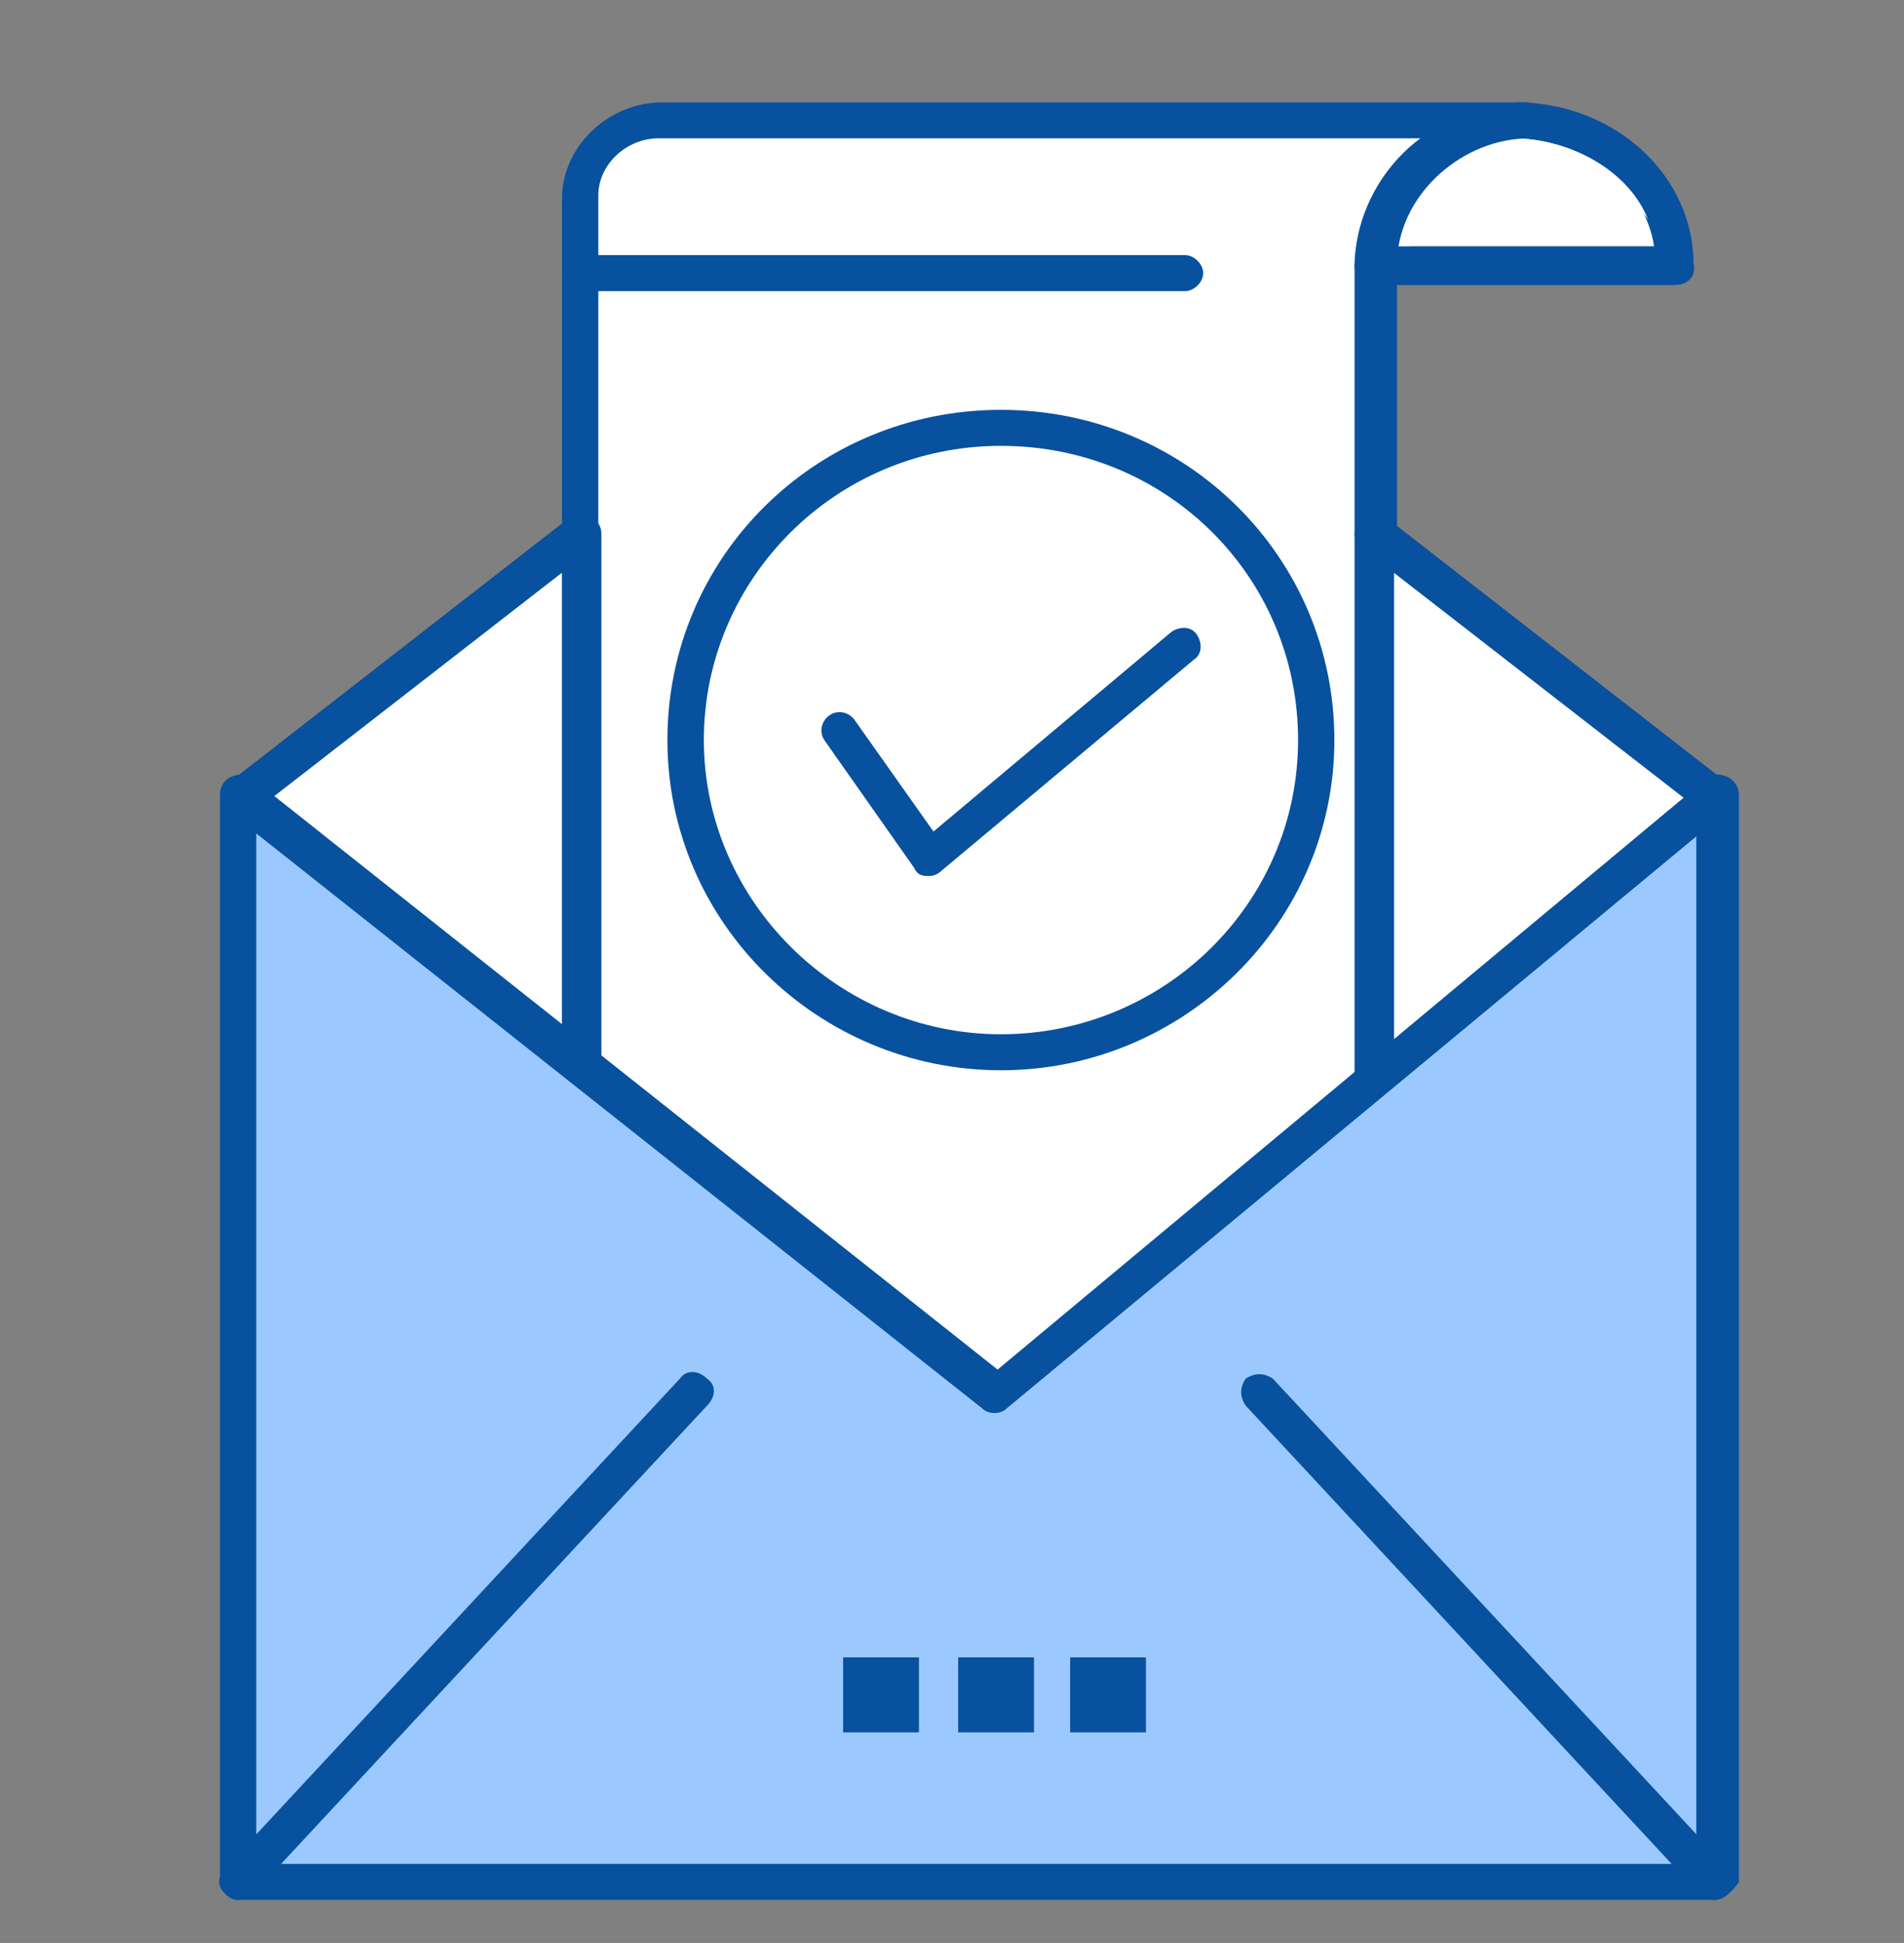 <svg xmlns="http://www.w3.org/2000/svg" id="Capa_1" data-name="Capa 1" viewBox="0 0 130.09 132.74"><rect x="0" y="0" width="130.09" height="132.74" fill="#808080" stroke="none"/><defs><style>      .cls-1 {        fill: #fff;      }      .cls-2 {        fill: #9bc9ff;      }      .cls-3 {        fill: #07519f;      }    </style></defs><g id="_934_Bug_e-mail_email_malware_spam_threat_virus" data-name="934, Bug, e-mail, email, malware, spam, threat, virus"><g><path class="cls-2" d="m117.15,128.58H16.27V54.28l23.36,18.42,28.53,22.51,25.84-21.49,23.36-19.44v74.3h-.21Zm-38.86-10.23v-5.12h-5.17v5.12h5.17Zm-7.65,0v-5.12h-5.17v5.12h5.17Zm-7.86,0v-5.12h-5.17v5.12h5.17Z"></path><polygon class="cls-2" points="20.61 125.91 18.96 125.91 18.96 56.32 16.27 54.28 16.27 128.58 17.93 128.58 115.49 128.58 117.15 128.58 117.15 125.91 20.61 125.91"></polygon><path class="cls-1" d="m39.63,36.47v36.43l-23.36-18.42,23.36-18.01Z"></path><path class="cls-1" d="m39.63,39.75v-3.27l-23.36,18.01,2.07,1.64,21.29-16.37Z"></path><polygon class="cls-1" points="117.15 54.28 93.79 73.72 93.79 36.47 117.15 54.28"></polygon><polygon class="cls-1" points="96.27 41.18 115.28 55.92 117.15 54.28 93.79 36.47 93.79 73.72 96.27 71.88 96.27 41.18"></polygon><path class="cls-1" d="m39.63,18.46v-5.12c0-2.86,2.48-5.12,5.37-5.12h59.12-.62c-5.37.21-9.92,4.5-9.92,9.83h0v55.67l-25.63,21.49-28.53-22.51v-36.43c.21-5.53.21-11.26.21-17.81Z"></path><path class="cls-1" d="m42.11,38.93V15.8c0-2.86,2.48-5.12,5.37-5.12h49.82c1.65-1.43,3.93-2.25,6.41-2.46h.62-59.12c-3.1,0-5.37,2.25-5.37,5.12v59.56l2.69,2.05c-.41-12.49-.41-23.74-.41-36.02Z"></path><rect class="cls-3" x="73.12" y="113.23" width="5.17" height="5.12"></rect><rect class="cls-3" x="65.47" y="113.23" width="5.17" height="5.12"></rect><rect class="cls-3" x="57.61" y="113.23" width="5.17" height="5.12"></rect><path class="cls-3" d="m114.46,19.48h-20.67c-.62,0-1.24-.61-1.24-1.23,0-2.87,1.24-5.73,3.31-7.78,2.07-2.05,4.96-3.28,7.86-3.48h.21c6.62.2,11.78,5.12,11.78,11.05.21.82-.41,1.43-1.24,1.43Zm-19.22-2.66h17.77c-.62-4.09-4.55-7.16-9.3-7.37h0c-4.34.2-7.86,3.48-8.47,7.37Z"></path><path class="cls-1" d="m95.24,16.82h17.77c-.62-4.09-4.55-7.16-9.3-7.37h0c-4.34.2-7.86,3.48-8.47,7.37Z"></path><path class="cls-1" d="m104.54,10.89h0c3.52.2,6.41,1.84,8.06,4.09-1.24-3.07-4.75-5.32-8.89-5.53h0c-4.34.2-7.86,3.27-8.47,7.37h1.03c1.24-3.27,4.34-5.73,8.27-5.93Z"></path><path class="cls-3" d="m93.79,37.7c-.62,0-1.24-.61-1.24-1.23v-18.42c.21-3.48,1.86-6.55,4.55-8.6h-52.09c-2.27,0-4.13,1.84-4.13,3.89v22.92c0,.61-.62,1.23-1.24,1.23s-1.24-.62-1.24-1.23V13.55c0-3.48,3.1-6.55,6.82-6.55h59.12c.62,0,1.24.61,1.24,1.23s-.62,1.23-1.24,1.23h-.21c-4.55.2-8.68,4.09-8.68,8.6v18.21c-.21.82-.83,1.43-1.65,1.43Z"></path><path class="cls-3" d="m39.63,74.13c-.62,0-1.24-.61-1.24-1.23v-33.77l-21.08,16.37c-.62.41-1.45.41-1.86-.21-.41-.61-.41-1.43.21-1.84l23.15-18.01c.41-.21.83-.41,1.45-.21.41.21.83.61.83,1.23v36.43c-.21.61-.83,1.23-1.45,1.23Z"></path><path class="cls-3" d="m93.79,74.95c-.62,0-1.24-.61-1.24-1.23v-37.25c0-.41.21-1.02.83-1.23.41-.2,1.03-.2,1.45.21l23.15,18.01c.62.41.62,1.23.21,1.84-.41.62-1.24.62-1.86.21l-21.08-16.37v34.59c0,.62-.62,1.23-1.45,1.23Z"></path><path class="cls-3" d="m117.15,129.8H16.27c-.62,0-1.24-.61-1.24-1.23V54.28c0-.41.21-1.02.83-1.23.41-.2,1.03-.2,1.45.2l50.85,40.32,48.37-40.32c.41-.41.83-.41,1.45-.2.41.2.83.61.83,1.23v74.3c-.41.61-1.03,1.23-1.65,1.23Zm-99.43-2.46h98.18V57.14l-47.13,39.09c-.41.41-1.24.41-1.65,0L17.51,56.94v70.41h.21Z"></path><path class="cls-3" d="m117.15,129.8c-.41,0-.62-.2-1.03-.41l-31.01-33.36c-.41-.61-.41-1.23,0-1.84.62-.41,1.24-.41,1.86,0l31.01,33.36c.41.61.41,1.23,0,1.84-.21.21-.62.41-.83.41Z"></path><path class="cls-3" d="m16.27,129.8c-.41,0-.62-.2-.83-.41-.62-.41-.62-1.23,0-1.84l31.01-33.36c.41-.61,1.24-.61,1.86,0,.62.41.62,1.23,0,1.84l-31.01,33.36c-.21.21-.62.41-1.03.41Z"></path><path class="cls-3" d="m80.97,19.89h-41.34c-.62,0-1.24-.61-1.24-1.23s.62-1.23,1.24-1.23h41.34c.62,0,1.24.62,1.24,1.23s-.62,1.23-1.24,1.23Z"></path></g></g><path class="cls-1" d="m68.39,29.33c11.87,0,21.64,9.48,21.64,21.42s-9.57,21.42-21.64,21.42-21.64-9.48-21.64-21.42,9.76-21.42,21.64-21.42Z"></path><path class="cls-3" d="m68.39,73.12c-12.45,0-22.79-10.05-22.79-22.56s10.15-22.56,22.79-22.56,22.78,10.05,22.78,22.56-10.34,22.56-22.78,22.56Zm0-42.66c-11.3,0-20.3,9.1-20.3,20.1s9.19,20.1,20.3,20.1,20.3-8.91,20.3-20.1-9-20.1-20.3-20.1Z"></path><path class="cls-3" d="m63.41,59.85q-.19,0,0,0c-.57,0-.77-.19-.96-.57l-6.13-8.72c-.38-.57-.19-1.33.38-1.71.58-.38,1.34-.19,1.72.38l5.36,7.58,16.27-13.65c.58-.38,1.34-.38,1.72.19.38.57.38,1.33-.19,1.71l-17.23,14.41c-.38.38-.77.38-.96.38Z"></path></svg>